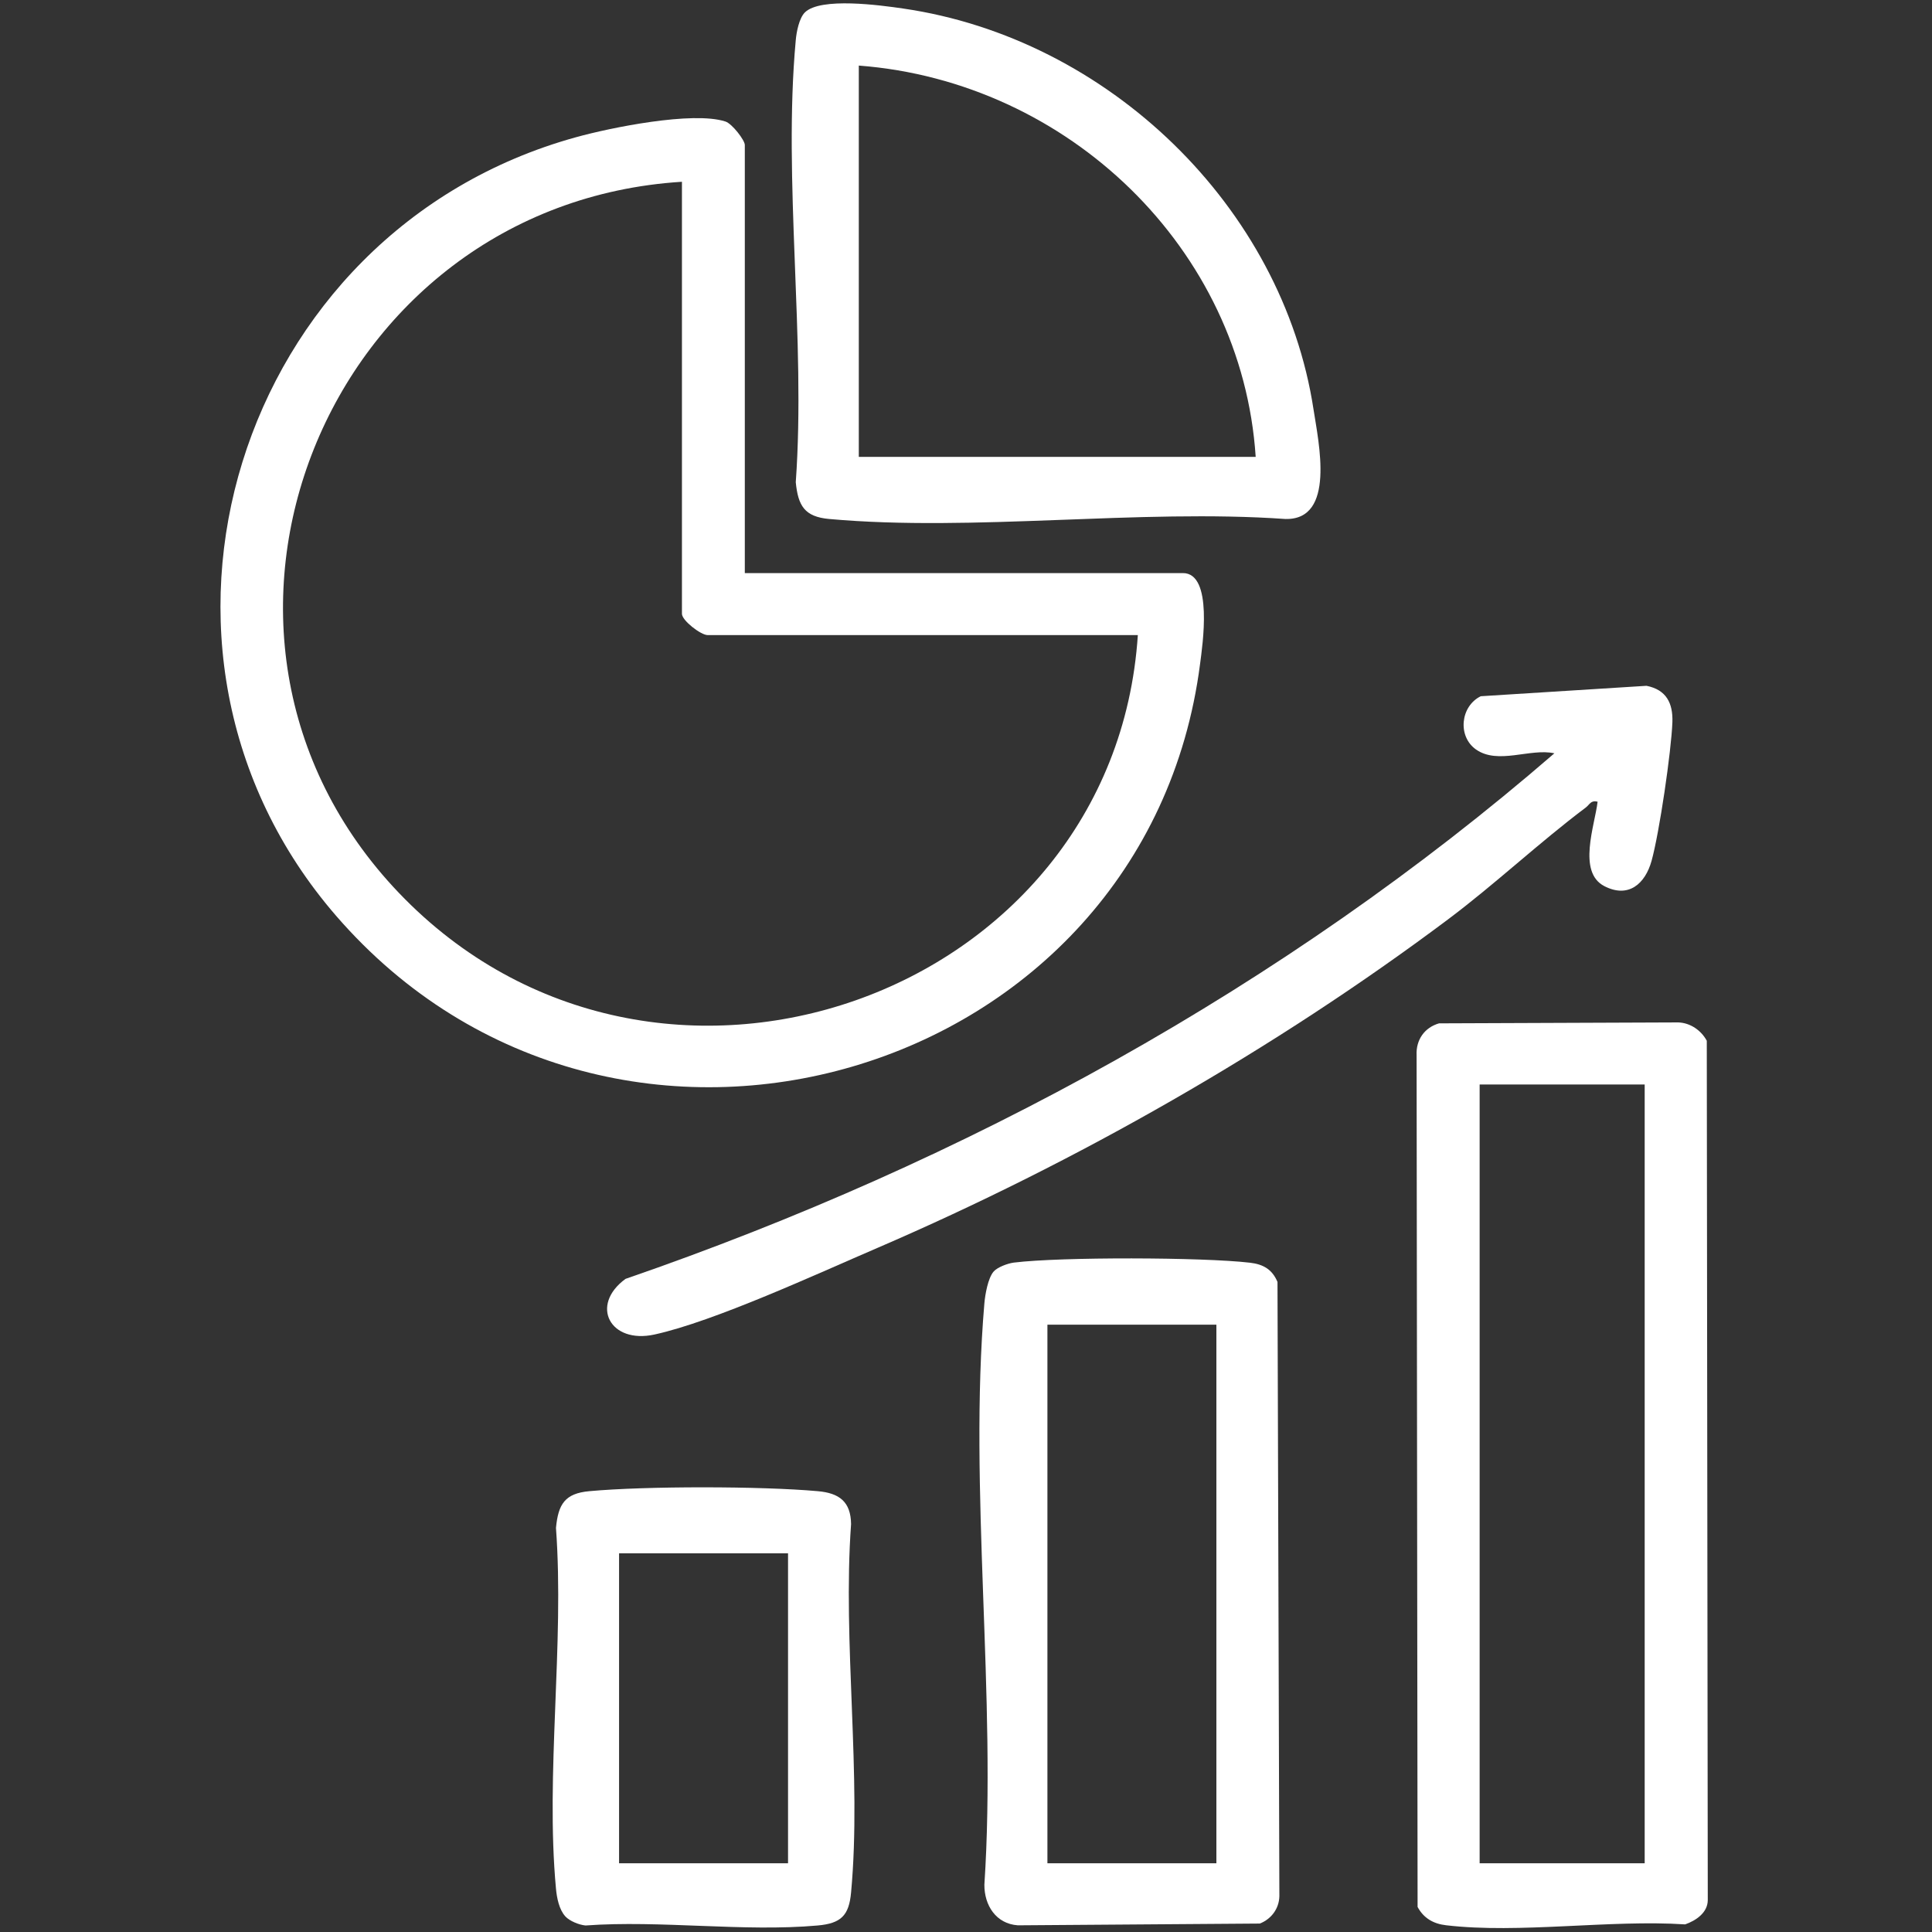 <svg width="35" height="35" viewBox="0 0 35 35" fill="none" xmlns="http://www.w3.org/2000/svg">
<rect x="0" y="0" width="35" height="35" fill="#333333" stroke="none"/>
<g clip-path="url(#clip0_12_20)">
<path d="M13.493 10.382H21.43C21.982 10.382 21.783 11.698 21.741 12.023C20.77 19.579 11.13 22.409 6.09 16.592C1.92 11.779 4.283 4.187 10.431 2.487C11.059 2.312 12.552 2.01 13.141 2.201C13.263 2.24 13.493 2.54 13.493 2.626V10.382ZM12.353 3.293C5.902 3.698 2.742 11.483 7.226 16.175C11.856 21.019 20.18 18.087 20.613 11.505H12.818C12.697 11.505 12.354 11.241 12.354 11.12V3.293H12.353Z" fill="white"/>
<path d="M26.073 18.539L30.402 18.522C30.621 18.529 30.818 18.665 30.92 18.854L30.938 34.425C30.935 34.65 30.725 34.793 30.528 34.862C29.168 34.773 27.524 35.034 26.198 34.878C25.969 34.852 25.791 34.751 25.681 34.546L25.663 19.116C25.65 18.84 25.804 18.614 26.073 18.538V18.539ZM29.795 19.647H26.805V33.755H29.795V19.647Z" fill="white"/>
<path d="M18 23.036C18.069 22.956 18.257 22.887 18.367 22.873C19.218 22.768 21.783 22.775 22.643 22.875C22.886 22.903 23.048 22.997 23.143 23.224L23.177 34.353C23.171 34.578 23.031 34.765 22.823 34.847L18.439 34.879C18.041 34.851 17.831 34.514 17.833 34.144C18.057 30.735 17.546 26.977 17.833 23.61C17.847 23.45 17.898 23.155 18 23.036ZM22.036 23.998H18.975V33.755H22.036V23.998Z" fill="white"/>
<path d="M14.581 0.225C14.865 -0.055 15.951 0.095 16.358 0.154C20.077 0.693 23.236 3.749 23.796 7.419C23.888 8.017 24.199 9.422 23.287 9.402C20.625 9.216 17.644 9.638 15.022 9.402C14.573 9.362 14.458 9.16 14.416 8.736C14.601 6.157 14.182 3.27 14.416 0.727C14.429 0.579 14.477 0.328 14.582 0.224L14.581 0.225ZM22.748 8.277C22.501 4.508 19.353 1.477 15.558 1.188V8.277H22.748Z" fill="white"/>
<path d="M28.942 14.524C28.818 14.492 28.799 14.575 28.728 14.629C27.884 15.263 27.087 16.015 26.229 16.658C23.093 19.007 19.503 21.053 15.891 22.609C14.813 23.072 12.941 23.939 11.857 24.176C11.052 24.353 10.679 23.645 11.332 23.168C17.48 21.048 23.264 17.884 28.159 13.647C27.721 13.55 27.138 13.86 26.737 13.576C26.403 13.339 26.456 12.795 26.825 12.613L29.828 12.424C30.188 12.495 30.309 12.74 30.297 13.083C30.277 13.614 30.061 15.086 29.92 15.594C29.805 16.009 29.503 16.28 29.064 16.053C28.572 15.799 28.892 14.95 28.942 14.525V14.524Z" fill="white"/>
<path d="M10.241 34.716C10.128 34.593 10.087 34.379 10.072 34.215C9.879 32.141 10.226 29.785 10.072 27.68C10.113 27.248 10.234 27.054 10.677 27.014C11.702 26.92 13.787 26.922 14.814 27.014C15.204 27.048 15.413 27.204 15.418 27.611C15.262 29.76 15.614 32.166 15.418 34.285C15.38 34.703 15.235 34.844 14.814 34.882C13.478 35.002 11.962 34.783 10.607 34.882C10.487 34.87 10.32 34.802 10.241 34.717V34.716ZM14.276 28.14H11.215V33.755H14.276V28.14Z" fill="white"/>
</g>
<defs>
<clipPath id="clip0_12_20">
<rect width="35" height="35" fill="white"/>
</clipPath>
</defs>
</svg>
